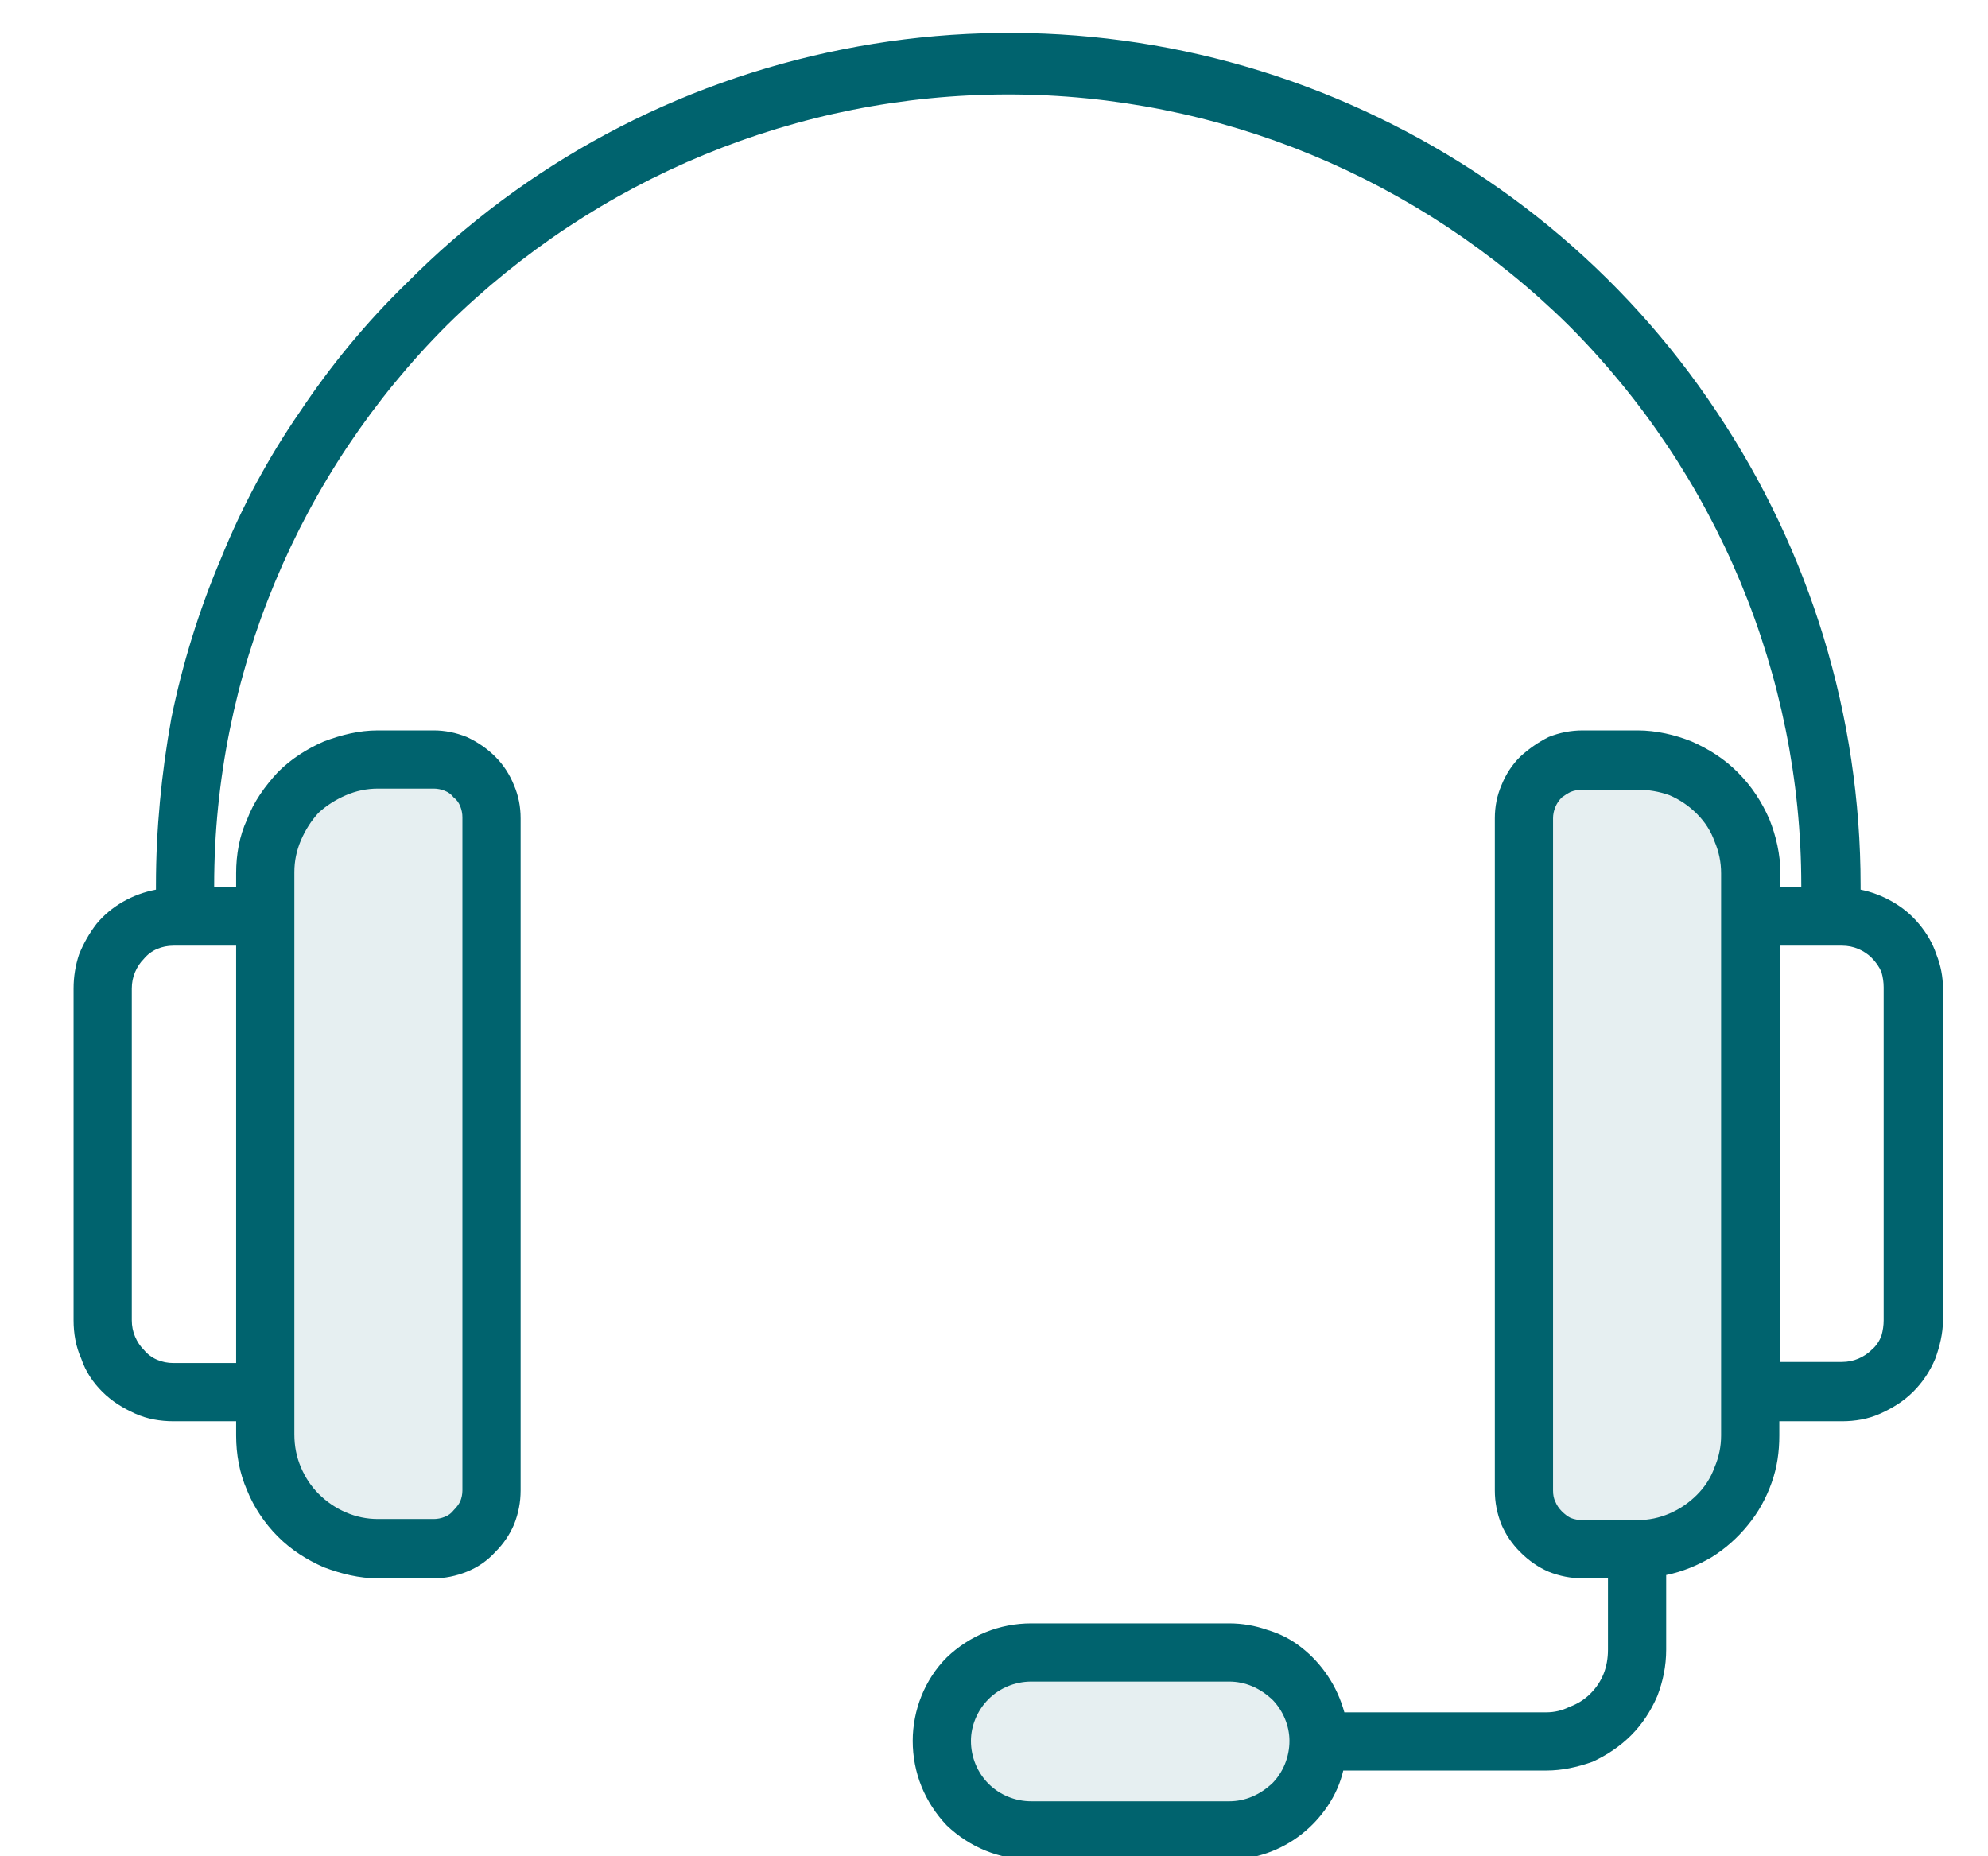 <svg version="1.2" xmlns="http://www.w3.org/2000/svg" viewBox="0 0 181 169" width="181" height="169"><defs><clipPath clipPathUnits="userSpaceOnUse" id="cp1"><path d="m-15-21h214v214h-214z"/></clipPath></defs><style>.a{opacity:.1;fill:#00636e}.b{fill:#00636e}</style><g clip-path="url(#cp1)"><path fill-rule="evenodd" class="a" d="m169.2 81.6q1.5 0.3 2.8 1.1 1.3 0.7 2.2 1.8 1 1.2 1.5 2.6 0.5 1.4 0.5 2.9v30.2c0 1.2-0.2 2.3-0.6 3.3-0.5 1-1.1 2-1.9 2.7-0.8 0.8-1.7 1.5-2.7 1.9-1.1 0.4-2.2 0.6-3.3 0.6h-6.3v2q0 2.1-0.7 4.1-0.7 2-2.1 3.7-1.3 1.6-3.1 2.7-1.8 1.1-3.9 1.6l-0.5 0.1v7.3c0 1.4-0.3 2.7-0.8 4-0.5 1.2-1.3 2.4-2.2 3.3-1 1-2.1 1.7-3.4 2.2-1.2 0.6-2.6 0.8-3.9 0.8h-19l-0.1 0.5q-0.4 1.7-1.3 3.1-1 1.4-2.3 2.4-1.3 1-2.9 1.6-1.6 0.5-3.3 0.5h-18c-2.7 0-5.3-1-7.2-2.9-1.9-1.9-2.9-4.5-2.9-7.2 0-2.6 1-5.2 2.9-7.1 1.9-1.9 4.5-3 7.2-3h18q1.7 0 3.3 0.6 1.6 0.5 2.9 1.6 1.3 1 2.3 2.4 0.9 1.4 1.3 3l0.1 0.5h19q1.2 0 2.4-0.4 1.1-0.5 2-1.4 0.9-0.9 1.4-2.1 0.5-1.1 0.5-2.4v-7.2h-3q-1.5 0-2.8-0.5-1.4-0.6-2.4-1.6-1-1-1.6-2.4-0.5-1.3-0.5-2.8v-61.2q0-1.5 0.5-2.8 0.6-1.3 1.6-2.4 1-1 2.4-1.5 1.3-0.6 2.8-0.6h5c1.6 0 3.2 0.3 4.7 0.9 1.5 0.7 2.8 1.6 4 2.7 1.1 1.2 2 2.5 2.6 4 0.7 1.5 1 3.1 1 4.7v2h3.3v-0.9c0-19.4-7.7-37.9-21.4-51.6-13.6-13.7-32.2-21.4-51.5-21.4-19.4 0-37.9 7.7-51.6 21.4-13.7 13.7-21.4 32.2-21.4 51.6v0.9h3.3v-2c0-1.6 0.4-3.2 1-4.7 0.6-1.5 1.5-2.8 2.6-4 1.2-1.1 2.5-2 4-2.7 1.5-0.6 3.1-0.9 4.7-0.9h5.1q1.4 0 2.8 0.6 1.3 0.5 2.3 1.5 1 1.1 1.6 2.4 0.5 1.3 0.6 2.8v61.2q-0.1 1.5-0.6 2.8-0.6 1.3-1.6 2.4-1 1-2.3 1.6-1.4 0.5-2.8 0.5h-5.1c-1.6 0-3.2-0.3-4.7-0.9-1.5-0.6-2.8-1.6-4-2.7-1.1-1.1-2-2.5-2.6-4-0.6-1.5-1-3.1-1-4.7v-2h-6.3c-1.1 0-2.2-0.2-3.2-0.6-1.1-0.4-2-1.1-2.8-1.9-0.8-0.7-1.4-1.7-1.8-2.7-0.5-1-0.7-2.1-0.7-3.3v-30.2q0-1.5 0.5-2.9 0.5-1.4 1.5-2.6 0.9-1.1 2.2-1.8 1.3-0.8 2.8-1.1l0.5-0.1v-0.9c0-5.1 0.5-10.1 1.5-15 1-5 2.4-9.8 4.4-14.4 1.9-4.7 4.3-9.1 7.1-13.3 2.8-4.2 6-8.1 9.6-11.6 10.8-10.8 24.5-18.2 39.4-21.2 14.9-2.9 30.4-1.4 44.4 4.4 14.1 5.8 26.1 15.7 34.6 28.3 8.4 12.7 12.9 27.6 12.9 42.8v0.9c0 0 0.5 0.1 0.5 0.1zm-7.8 43.1h6.3q0.9 0 1.7-0.3 0.9-0.4 1.5-1 0.6-0.6 1-1.4 0.3-0.9 0.3-1.8v-30.2q0-0.9-0.3-1.7-0.4-0.9-1-1.5-0.6-0.6-1.5-1-0.8-0.3-1.7-0.3h-6.3zm-150.1-4.5q0 0.9 0.4 1.7 0.3 0.8 0.9 1.5 0.7 0.6 1.5 0.9 0.8 0.4 1.7 0.4h6.3v-39.3h-6.3q-0.9 0-1.7 0.4-0.8 0.3-1.5 0.9-0.6 0.7-1 1.5-0.3 0.8-0.3 1.7z"/><path fill-rule="evenodd" class="b" d="m172.3 82.1q1.4 0.8 2.4 2 1.1 1.3 1.6 2.8 0.6 1.5 0.6 3.1v30.2c0 1.2-0.3 2.4-0.7 3.5-0.5 1.2-1.2 2.2-2 3-0.9 0.9-1.9 1.5-3 2-1.1 0.5-2.3 0.7-3.5 0.7h-5.7v1.3c0 1.5-0.2 2.9-0.7 4.3-0.5 1.4-1.2 2.7-2.2 3.9-0.9 1.1-2 2.1-3.3 2.9-1.2 0.7-2.6 1.3-4.1 1.6v6.8c0 1.5-0.3 2.9-0.8 4.2-0.6 1.4-1.4 2.6-2.4 3.6-1 1-2.2 1.8-3.5 2.4-1.4 0.5-2.8 0.8-4.2 0.8h-18.5q-0.4 1.7-1.4 3.2-1 1.5-2.4 2.6-1.4 1.1-3.1 1.7-1.7 0.6-3.5 0.6h-18c-2.9 0-5.6-1.1-7.7-3.1-2-2.1-3.1-4.8-3.1-7.7 0-2.8 1.1-5.6 3.1-7.6 2.1-2 4.8-3.1 7.7-3.1h18q1.8 0 3.5 0.6 1.7 0.5 3.1 1.6 1.4 1.1 2.4 2.6 1 1.5 1.5 3.3h18.4q1.1 0 2.1-0.5 1.1-0.4 1.9-1.2 0.8-0.8 1.2-1.8 0.4-1 0.4-2.2v-6.5h-2.3q-1.6 0-3.1-0.6-1.4-0.6-2.6-1.8-1.1-1.1-1.7-2.5-0.6-1.5-0.6-3.1v-61.2q0-1.6 0.6-3 0.6-1.5 1.7-2.6 1.2-1.1 2.6-1.8 1.5-0.6 3.1-0.6h5c1.7 0 3.4 0.4 4.9 1 1.6 0.7 3 1.6 4.2 2.8 1.3 1.3 2.2 2.7 2.9 4.3 0.6 1.5 1 3.2 1 4.9v1.3h1.9v-0.2c0-19.1-7.7-37.5-21.2-51-13.6-13.4-31.9-21-51-21-19.2 0-37.5 7.6-51.1 21-13.5 13.5-21.2 31.9-21.2 51v0.2h2v-1.3c0-1.7 0.3-3.4 1-4.9 0.6-1.6 1.6-3 2.8-4.3 1.2-1.2 2.6-2.1 4.2-2.8 1.6-0.6 3.2-1 4.9-1h5.1q1.5 0 3 0.6 1.5 0.7 2.6 1.8 1.1 1.1 1.7 2.6 0.6 1.4 0.6 3v61.2q0 1.6-0.6 3.1-0.6 1.4-1.7 2.5-1.1 1.2-2.6 1.8-1.5 0.6-3 0.6h-5.1c-1.7 0-3.3-0.4-4.9-1-1.6-0.7-3-1.6-4.2-2.8-1.2-1.2-2.2-2.7-2.8-4.2-0.7-1.6-1-3.3-1-5v-1.3h-5.7c-1.2 0-2.4-0.2-3.5-0.7-1.1-0.5-2.1-1.1-3-2-0.8-0.8-1.5-1.8-1.9-3-0.5-1.1-0.7-2.3-0.7-3.5v-30.2q0-1.6 0.5-3.1 0.6-1.5 1.6-2.8 1-1.2 2.4-2 1.4-0.8 3-1.1v-0.4c0-5.1 0.5-10.2 1.4-15.2 1-4.9 2.5-9.8 4.5-14.5 1.9-4.7 4.3-9.2 7.2-13.4 2.8-4.2 6-8.1 9.7-11.7 10.8-10.9 24.6-18.3 39.7-21.3 15-3 30.6-1.5 44.8 4.4 14.2 5.9 26.3 15.8 34.8 28.6 8.5 12.7 13.1 27.7 13.1 43.1v0.4q1.5 0.3 2.9 1.1zm-15.6-2.6q0-1.5-0.6-2.9-0.5-1.4-1.6-2.5-1.1-1.1-2.5-1.7-1.4-0.5-2.9-0.5h-5q-0.6 0-1.1 0.2-0.4 0.2-0.8 0.5-0.4 0.4-0.6 0.9-0.2 0.5-0.2 1v61.2q0 0.6 0.2 1 0.2 0.5 0.6 0.9 0.4 0.4 0.8 0.6 0.5 0.2 1.1 0.2h5q1.5 0 2.9-0.6 1.4-0.6 2.5-1.7 1.1-1.1 1.6-2.5 0.6-1.4 0.6-2.9c0 0 0-51.2 0-51.2zm-40.9 82.9c1-1 1.6-2.4 1.6-3.9 0-1.4-0.6-2.8-1.6-3.8-1.1-1-2.4-1.6-3.9-1.6h-18c-1.5 0-2.9 0.6-3.9 1.6-1 1-1.6 2.4-1.6 3.8 0 1.5 0.6 2.9 1.6 3.9 1 1 2.4 1.6 3.9 1.6h18c1.5 0 2.8-0.6 3.9-1.6zm-94.3-76.3h-5.7q-0.8 0-1.5 0.3-0.7 0.3-1.2 0.9-0.5 0.5-0.8 1.2-0.3 0.7-0.3 1.5v30.2q0 0.8 0.3 1.5 0.3 0.7 0.8 1.2 0.5 0.6 1.2 0.9 0.7 0.3 1.5 0.3h5.7zm5.3 44.5q0 1.6 0.6 3 0.6 1.4 1.6 2.4 1.1 1.1 2.5 1.7 1.4 0.6 2.9 0.6h5.1q0.5 0 1-0.2 0.5-0.2 0.8-0.6 0.4-0.4 0.6-0.8 0.2-0.5 0.2-1v-61.3q0-0.5-0.2-1-0.2-0.5-0.6-0.8-0.3-0.4-0.8-0.6-0.5-0.2-1-0.2h-5.1q-1.5 0-2.9 0.6-1.4 0.6-2.5 1.6-1 1.1-1.6 2.5-0.6 1.4-0.6 2.9zm144.7-40.7q0-0.7-0.2-1.4-0.3-0.7-0.9-1.3-0.5-0.5-1.2-0.8-0.7-0.3-1.5-0.3h-5.6v37.9h5.6q0.8 0 1.5-0.3 0.7-0.3 1.2-0.8 0.6-0.5 0.9-1.3 0.2-0.7 0.2-1.4z"/></g></svg>